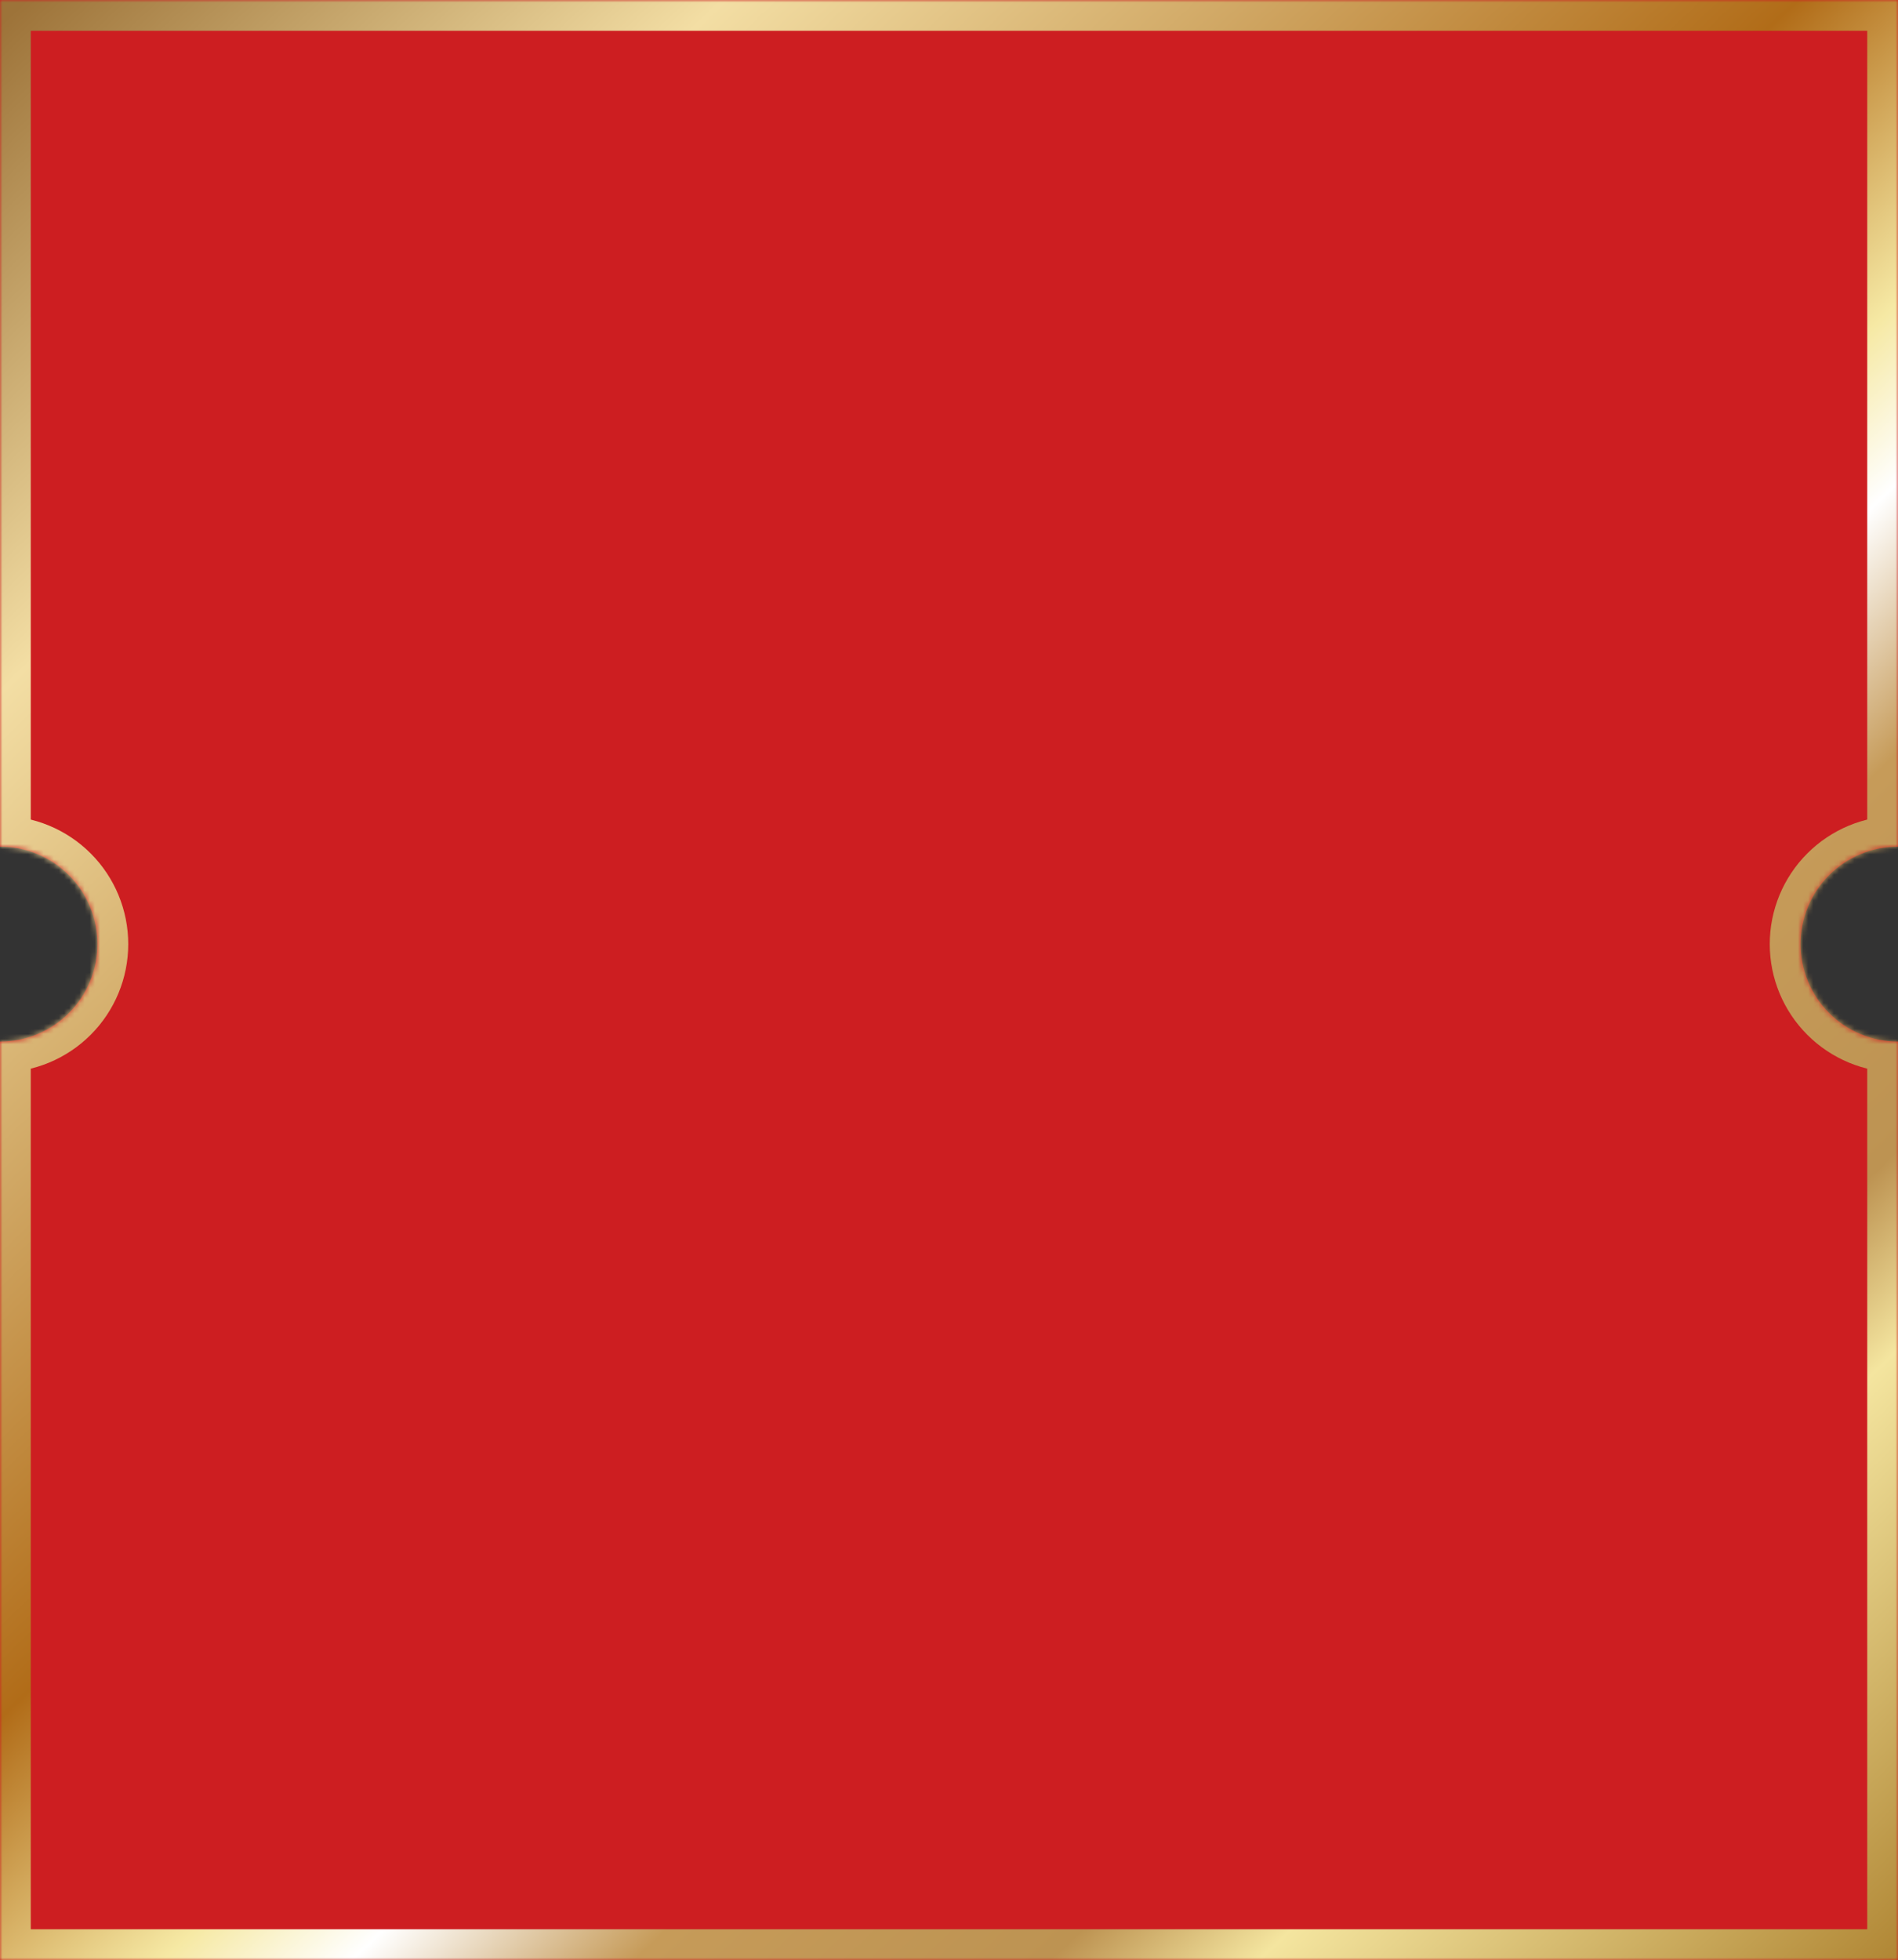 <svg width="370" height="382" viewBox="0 0 370 382" fill="none" xmlns="http://www.w3.org/2000/svg">
    <rect x="0" y="0" width="370" height="382" fill="#333333" stroke="none"/>
    <mask id="path-1-inside-1_5588_2887" fill="white">
        <path d="M370 165C364.961 165 360.129 167.002 356.565 170.565C353.002 174.129 351 178.961 351 184C351 189.039 353.002 193.871 356.565 197.435C360.129 200.998 364.961 203 370 203V382H0V203C5.039 203 9.871 200.998 13.435 197.435C16.998 193.871 19 189.039 19 184C19 178.961 16.998 174.129 13.435 170.565C9.871 167.002 5.039 165 0 165V0H370V165Z"/>
    </mask>
    <path d="M370 165C364.961 165 360.129 167.002 356.565 170.565C353.002 174.129 351 178.961 351 184C351 189.039 353.002 193.871 356.565 197.435C360.129 200.998 364.961 203 370 203V382H0V203C5.039 203 9.871 200.998 13.435 197.435C16.998 193.871 19 189.039 19 184C19 178.961 16.998 174.129 13.435 170.565C9.871 167.002 5.039 165 0 165V0H370V165Z" fill="#CD1E21"/>
    <path d="M370 165L370 171L376 171V165H370ZM356.565 170.565L352.323 166.323L352.323 166.323L356.565 170.565ZM351 184L345 184L345 184L351 184ZM370 203H376V197L370 197L370 203ZM370 382V388H376V382H370ZM0 382H-6V388H0V382ZM0 203L2.62268e-07 197L-6 197L-6 203H0ZM13.435 197.435L17.677 201.677L17.677 201.677L13.435 197.435ZM19 184L25 184L25 184L19 184ZM13.435 170.565L17.677 166.323L17.677 166.323L13.435 170.565ZM0 165H-6V171L-1.16824e-06 171L0 165ZM0 0V-6H-6V0H0ZM370 0H376V-6H370V0ZM370 165L370 159C363.369 159 357.011 161.635 352.323 166.323L356.565 170.565L360.808 174.808C363.246 172.37 366.553 171 370 171L370 165ZM356.565 170.565L352.323 166.323C347.635 171.011 345 177.369 345 184L351 184L357 184C357 180.553 358.37 177.246 360.808 174.808L356.565 170.565ZM351 184L345 184C345 190.631 347.635 196.989 352.323 201.677L356.565 197.435L360.808 193.192C358.37 190.754 357 187.447 357 184L351 184ZM356.565 197.435L352.323 201.677C357.011 206.365 363.369 209 370 209L370 203L370 197C366.553 197 363.246 195.63 360.808 193.192L356.565 197.435ZM370 203H364V382H370H376V203H370ZM370 382V376H0V382V388H370V382ZM0 382H6V203H0H-6V382H0ZM0 203L-2.62268e-07 209C6.631 209 12.989 206.365 17.677 201.677L13.435 197.435L9.192 193.192C6.754 195.63 3.447 197 2.62268e-07 197L0 203ZM13.435 197.435L17.677 201.677C22.365 196.989 25 190.631 25 184L19 184L13 184C13 187.447 11.63 190.754 9.192 193.192L13.435 197.435ZM19 184L25 184C25 177.369 22.365 171.011 17.677 166.323L13.435 170.565L9.192 174.808C11.63 177.246 13 180.553 13 184L19 184ZM13.435 170.565L17.677 166.323C12.989 161.635 6.631 159 1.16824e-06 159L0 165L-1.16824e-06 171C3.447 171 6.754 172.37 9.192 174.808L13.435 170.565ZM0 165H6V0H0H-6V165H0ZM0 0V6H370V0V-6H0V0ZM370 0H364V165H370H376V0H370Z" fill="url(#paint0_linear_5588_2887)" mask="url(#path-1-inside-1_5588_2887)"/>
    <defs>
        <linearGradient id="paint0_linear_5588_2887" x1="5" y1="1.0565e-05" x2="370" y2="382" gradientUnits="userSpaceOnUse">
            <stop stop-color="#9D7339"/>
            <stop offset="0.178" stop-color="#F3DEA4"/>
            <stop offset="0.312" stop-color="#D0A764"/>
            <stop offset="0.452" stop-color="#B16C18"/>
            <stop offset="0.558" stop-color="#F6E9A4"/>
            <stop offset="0.606" stop-color="white"/>
            <stop offset="0.678" stop-color="#C69B59"/>
            <stop offset="0.784" stop-color="#BD9352"/>
            <stop offset="0.837" stop-color="#F4E59F"/>
            <stop offset="1" stop-color="#B08634"/>
        </linearGradient>
    </defs>
</svg>
